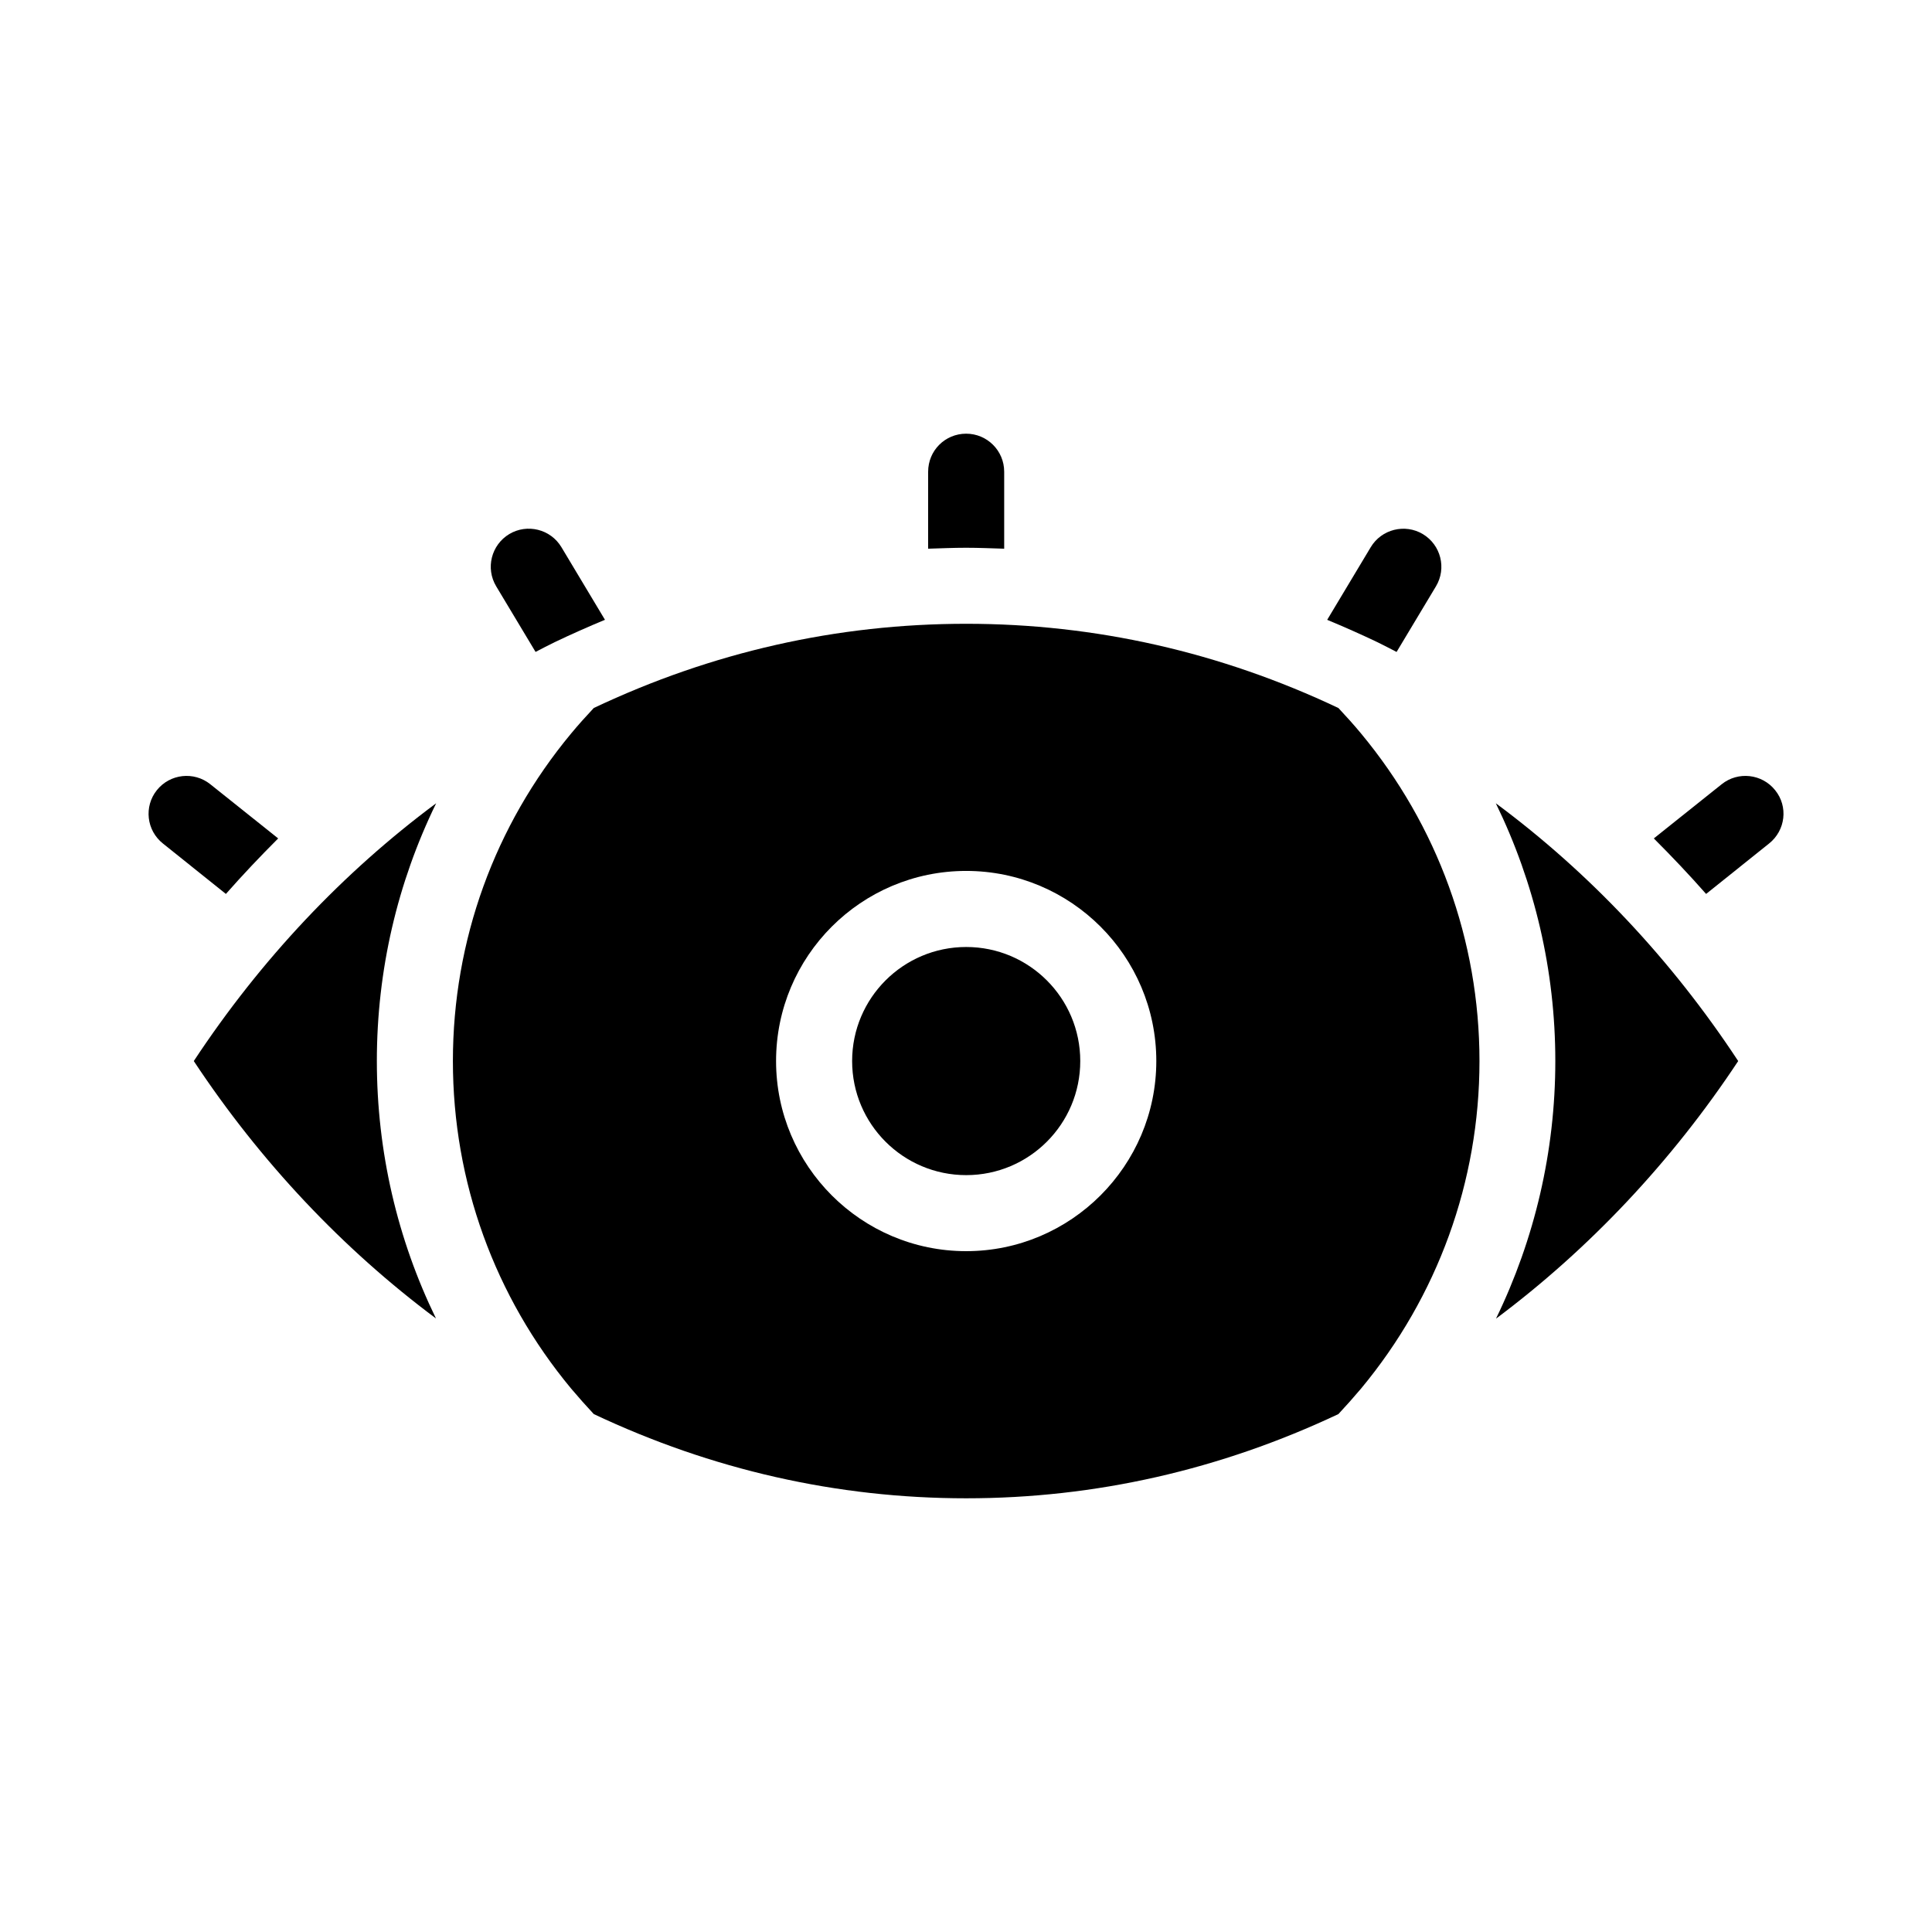 <?xml version="1.0" encoding="UTF-8"?>
<!-- Uploaded to: SVG Repo, www.svgrepo.com, Generator: SVG Repo Mixer Tools -->
<svg fill="#000000" width="800px" height="800px" version="1.1" viewBox="144 144 512 512" xmlns="http://www.w3.org/2000/svg">
 <g>
  <path d="m410.12 269.01v20.402c-3.375-0.102-6.75-0.25-10.078-0.25-3.375 0-6.75 0.152-10.078 0.25l0.004-20.402c0-5.594 4.484-10.078 10.078-10.078 5.539 0.004 10.074 4.484 10.074 10.078z"/>
  <path d="m524.54 299.39-10.43 17.383c-1.664-0.855-3.375-1.762-5.039-2.57-4.434-2.117-8.867-4.082-13.352-5.945l11.539-19.246c2.871-4.785 9.07-6.297 13.805-3.477 4.789 2.875 6.348 9.07 3.477 13.855z"/>
  <path d="m612.81 367.55-16.676 13.352c-4.484-5.09-9.117-9.977-13.855-14.711l17.984-14.359c4.332-3.477 10.68-2.769 14.156 1.562 3.527 4.332 2.773 10.68-1.609 14.156z"/>
  <path d="m304.32 308.25c-4.484 1.863-8.918 3.828-13.352 5.945-1.664 0.805-3.375 1.715-5.039 2.57l-10.43-17.383c-2.871-4.785-1.309-10.984 3.477-13.855 4.734-2.82 10.934-1.309 13.805 3.477z"/>
  <path d="m217.72 366.19c-4.734 4.734-9.371 9.621-13.855 14.711l-16.676-13.352c-4.383-3.477-5.09-9.824-1.613-14.156 3.477-4.332 9.824-5.039 14.156-1.562z"/>
  <path d="m504.69 338.38c-1.914-2.316-3.93-4.535-5.996-6.75-31.285-14.812-64.438-22.32-98.645-22.32-34.258 0-67.41 7.508-98.695 22.32-2.066 2.215-4.082 4.434-5.996 6.75-20.254 24.383-31.336 54.816-31.336 86.805 0 31.992 11.082 62.422 31.336 86.805 1.914 2.266 3.93 4.535 5.996 6.75 31.234 14.766 64.484 22.324 98.695 22.324 34.207 0 67.359-7.559 98.645-22.32 2.066-2.215 4.082-4.484 5.996-6.75 20.254-24.383 31.387-54.816 31.387-86.805 0-31.996-11.137-62.426-31.387-86.809zm-104.64 137.19c-27.809 0-50.383-22.621-50.383-50.383 0-27.809 22.57-50.383 50.383-50.383 27.762 0 50.383 22.57 50.383 50.383-0.004 27.762-22.625 50.383-50.383 50.383z"/>
  <path d="m604.64 425.19c-17.633 26.652-39.5 49.828-64.184 68.266 10.227-21.059 15.719-44.281 15.719-68.266 0-24.031-5.492-47.258-15.77-68.316 24.738 18.34 46.5 41.363 64.234 68.316z"/>
  <path d="m243.87 425.19c0 23.98 5.441 47.207 15.668 68.215-24.688-18.391-46.551-41.562-64.184-68.215 17.785-26.953 39.551-49.977 64.234-68.316-10.277 21.062-15.719 44.285-15.719 68.316z"/>
  <path d="m430.28 425.19c0 16.695-13.535 30.23-30.227 30.23-16.695 0-30.23-13.535-30.23-30.23 0-16.691 13.535-30.227 30.23-30.227 16.691 0 30.227 13.535 30.227 30.227"/>
 </g>
</svg>